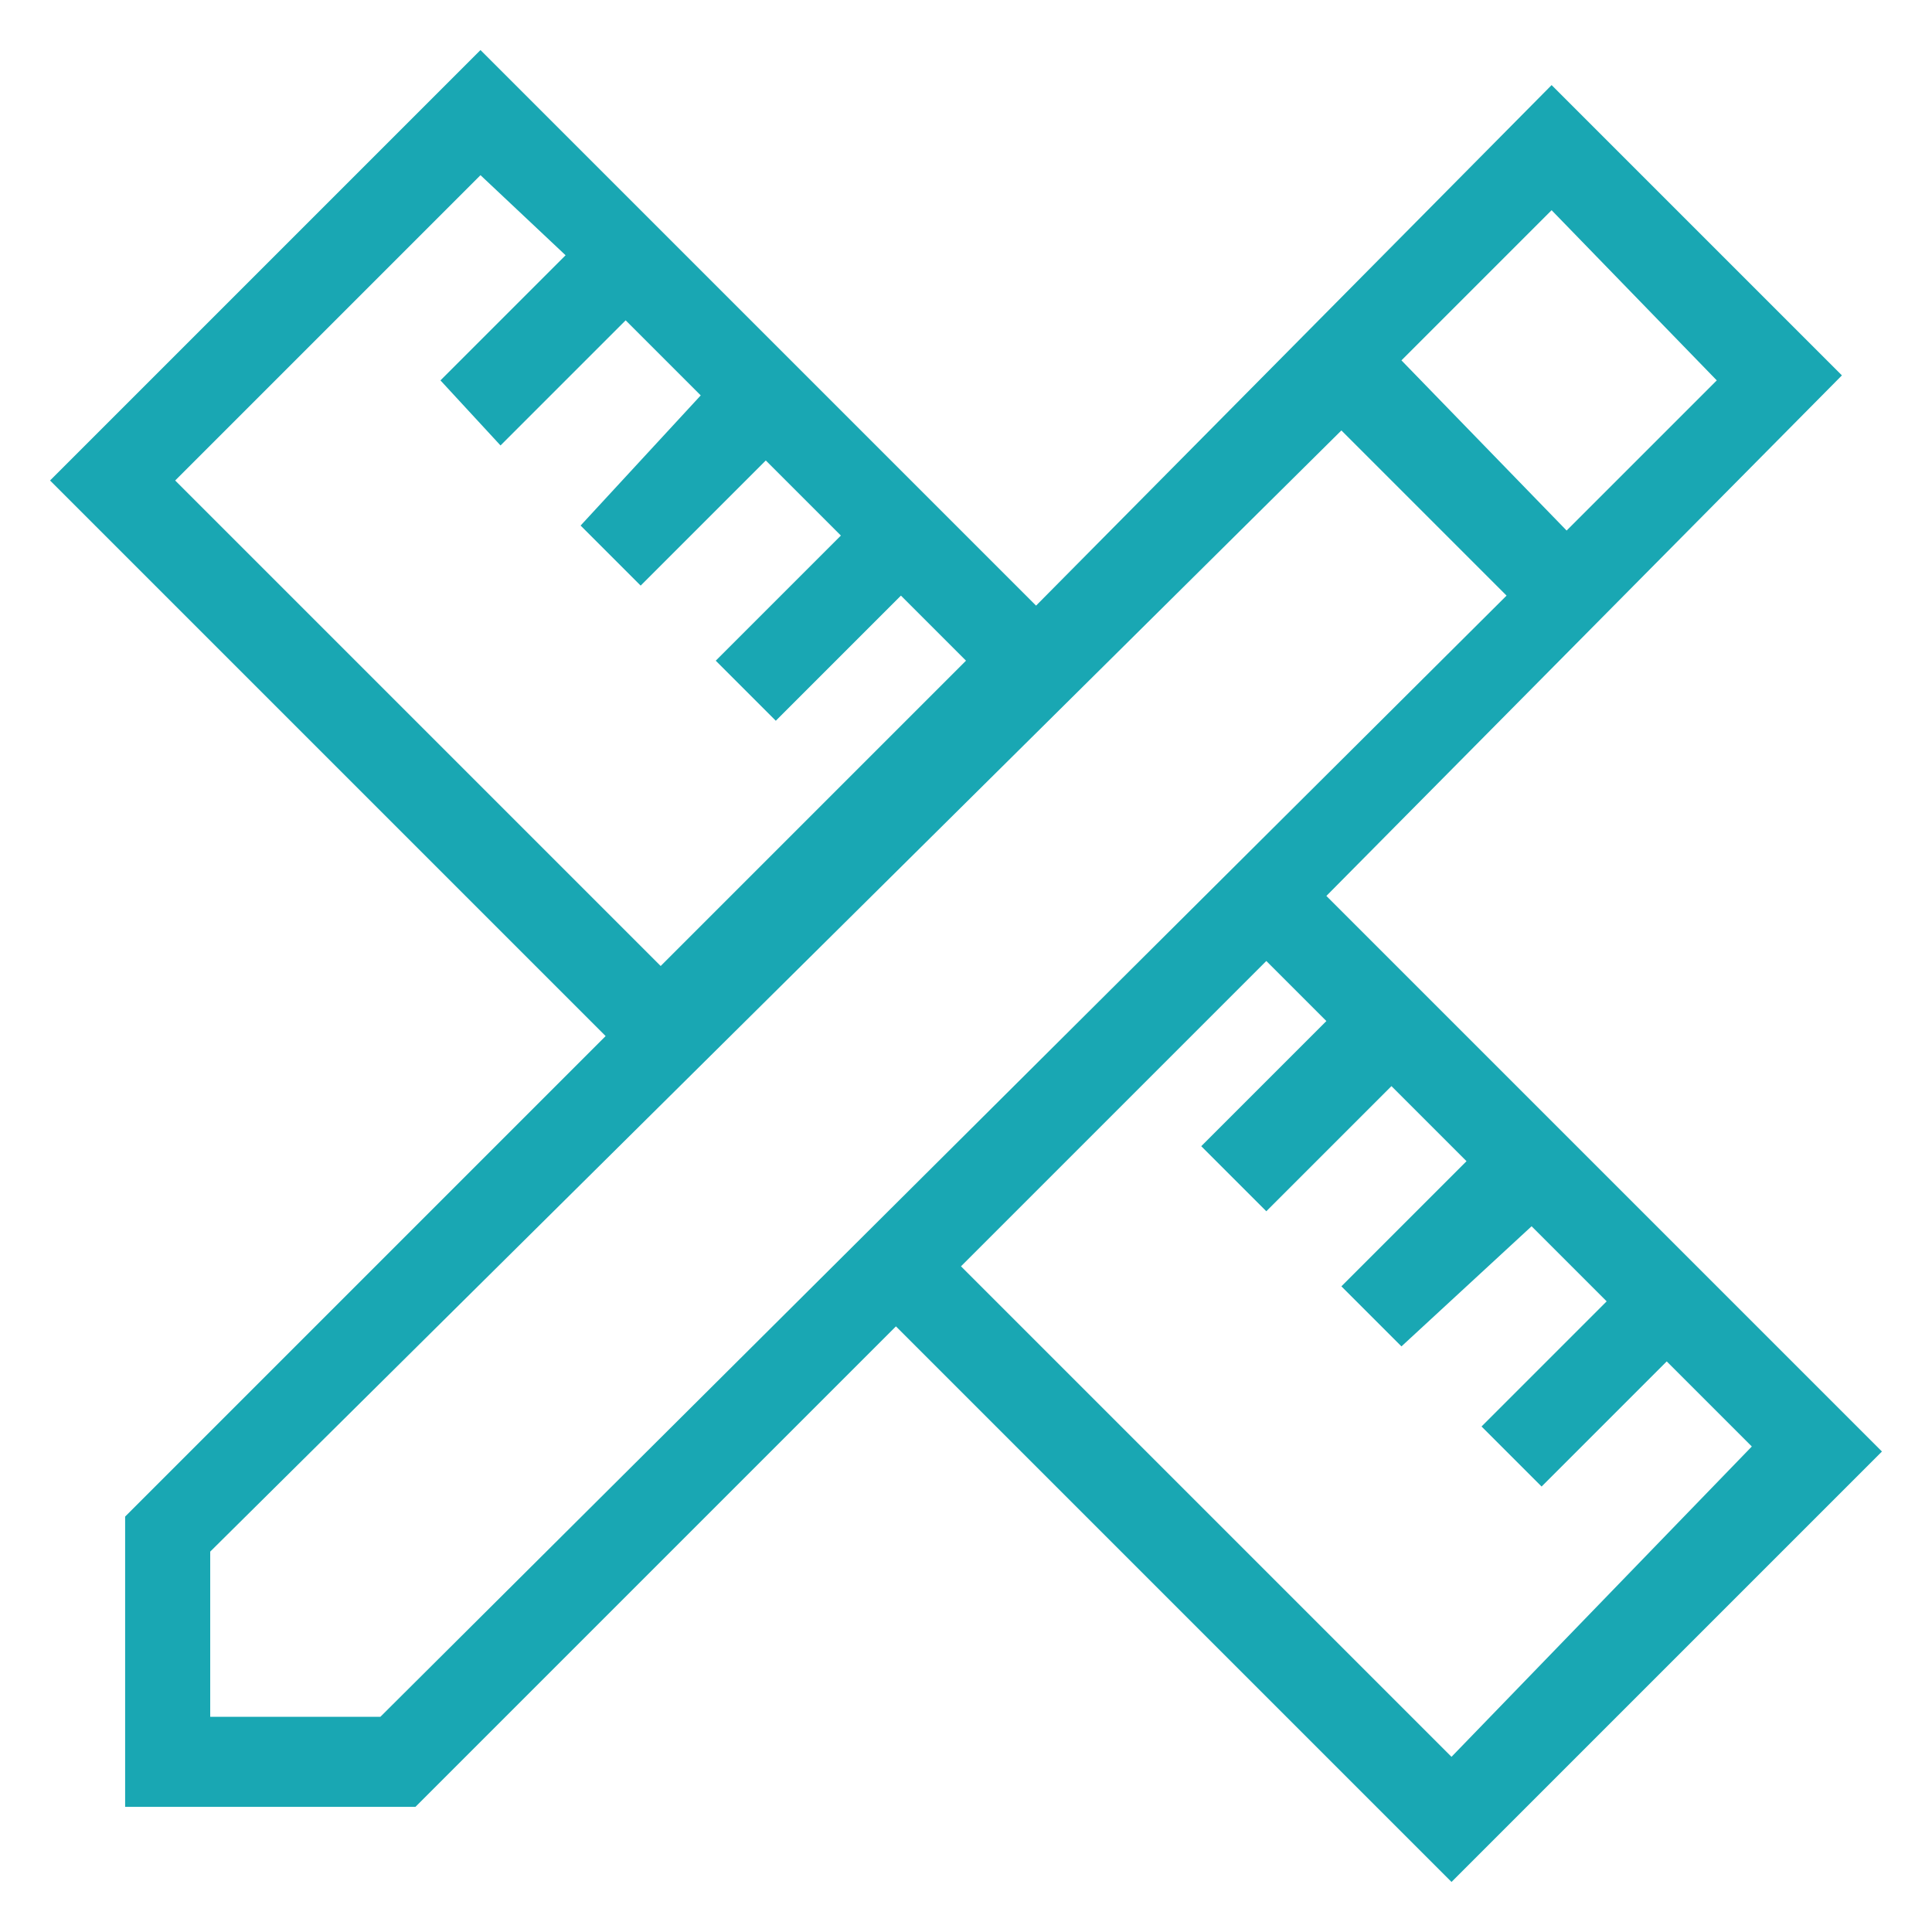 <svg xmlns="http://www.w3.org/2000/svg" xmlns:xlink="http://www.w3.org/1999/xlink" preserveAspectRatio="none" viewBox="0 0 38.6 38.6" xml:space="preserve" y="0px" x="0px" id="Layer_1_1578978569315" width="36" height="36"><g transform="translate(1, 1)"><style type="text/css">
	.st0_1578978569315{fill:#19A7B3;}
</style><g>
	<path d="M16.9,25.5l-9.6,9.6H1.5v-5.8l9.6-9.6L0,8.6L8.6,0l11.1,11.1L30,0.7l5.8,5.8L25.5,16.9L36.6,28L28,36.6   L16.9,25.5z M28,34.1l6-6.2l-1.7-1.7l-2.5,2.5l-1.2-1.2l2.5-2.5l-1.5-1.5L27,25.9l-1.2-1.2l2.5-2.5l-1.5-1.5l-2.5,2.5L23,21.9   l2.5-2.5l-1.2-1.2l-6.1,6.1L28,34.1z M6.6,33.3l22.5-22.4l-3.3-3.3L3.2,30v3.3H6.6z M12.2,18.3l6.1-6.1L17,10.9l-2.5,2.5l-1.2-1.2   l2.5-2.5l-1.5-1.5l-2.5,2.5l-1.2-1.2L13,6.9l-1.5-1.5L9,7.9L7.8,6.6l2.5-2.5L8.6,2.5L2.5,8.6L12.2,18.3z M30.3,9.6l3-3L30,3.2l-3,3   L30.3,9.6z" class="st0_1578978569315"></path>
	<path d="M25.2,16.9L35.6,6.5L30,1   L19.7,11.4L8.6,0.3L0.3,8.6l11.1,11.1l-9.7,9.7v5.5h5.5l9.7-9.7L28,36.3l8.3-8.3L25.2,16.9z M33.6,6.5l-3.3,3.3l-3.6-3.6L30,2.9   L33.6,6.5z M2.2,8.6l6.4-6.4l1.9,1.9L8,6.6l1,1l2.5-2.5l1.8,1.8l-2.5,2.5l1,1l2.5-2.5l1.8,1.8l-2.5,2.5l1,1l2.5-2.5l1.5,1.5   l-6.4,6.4L2.2,8.6z M6.6,33.5H3v-3.6L25.8,7.3l3.6,3.6L6.6,33.5z M17.9,24.2l6.4-6.4l1.5,1.5l-2.5,2.5l1,1l2.5-2.5l1.8,1.8L26,24.6   l1,1l2.5-2.5l1.8,1.8l-2.5,2.5l1,1l2.5-2.5l1.9,1.9L28,34.3L17.9,24.2z" class="st0_1578978569315"></path>
</g></g></svg>